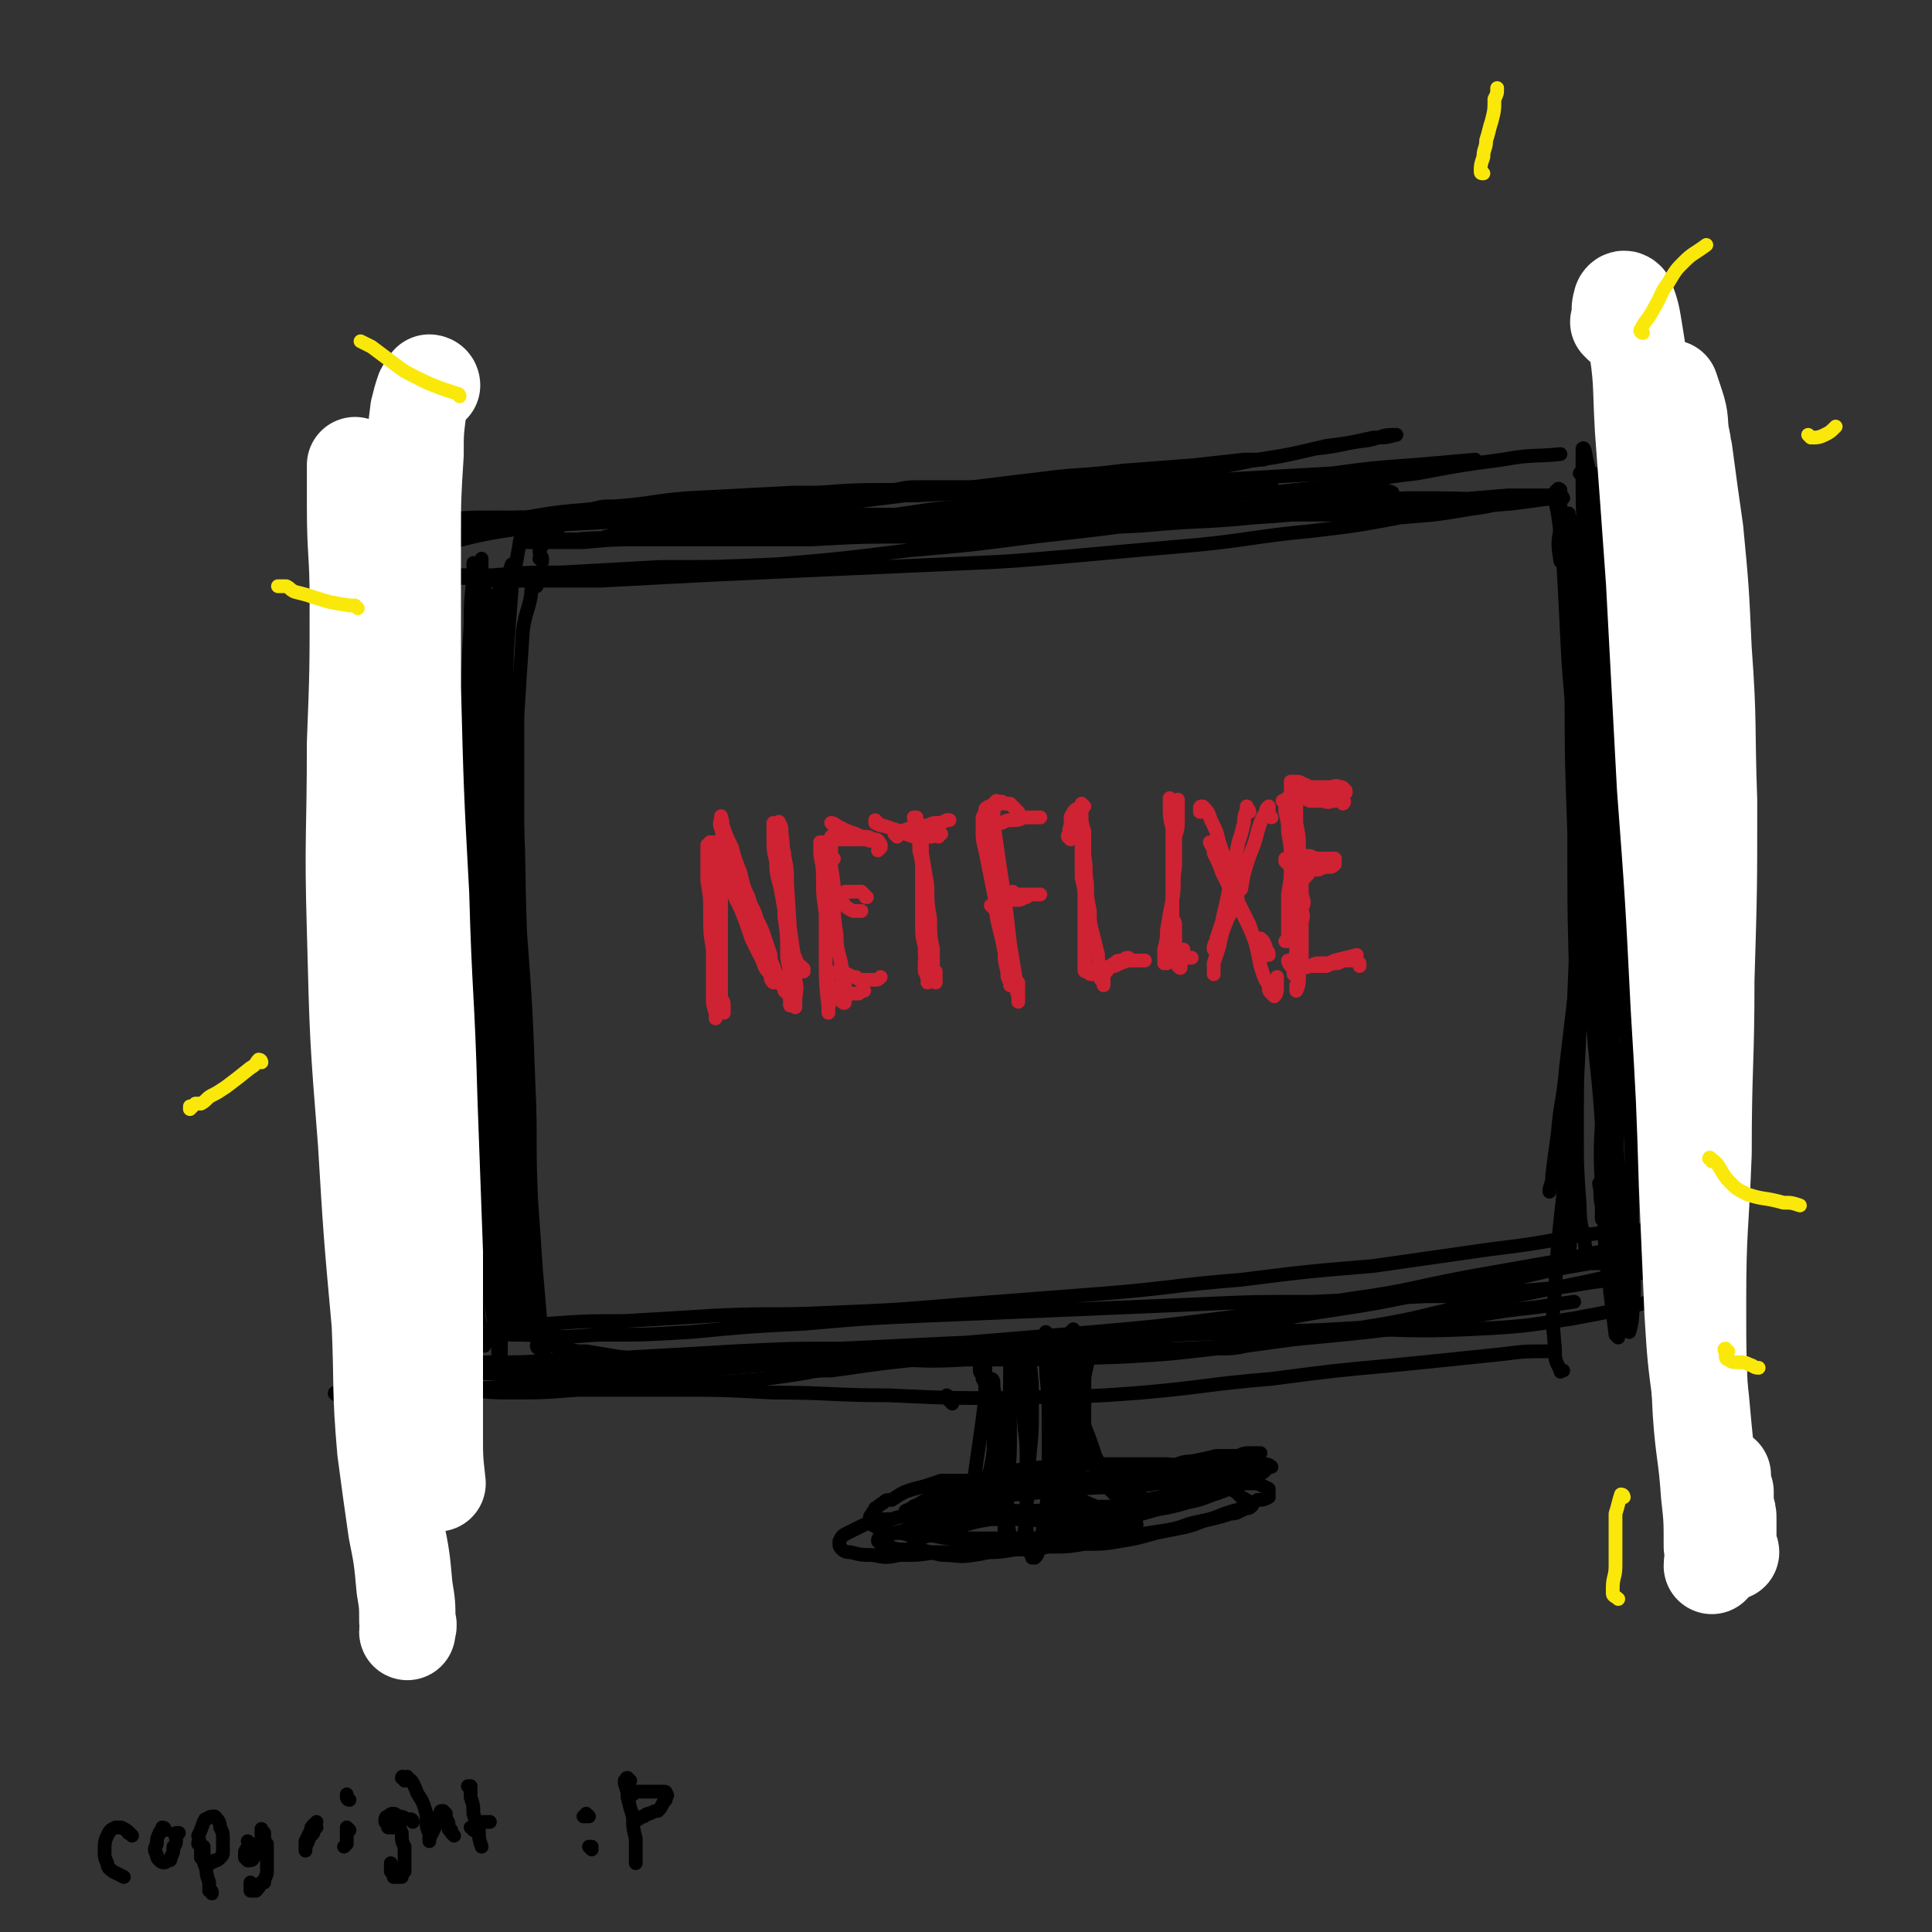 <svg viewBox='0 0 702 702' version='1.1' xmlns='http://www.w3.org/2000/svg' xmlns:xlink='http://www.w3.org/1999/xlink'><rect x="0" y="0" width="702" height="702" fill="#333333" stroke="none"/><g fill='none' stroke='rgb(0,0,0)' stroke-width='5' stroke-linecap='round' stroke-linejoin='round'><path d='M173,219c-1,0 -1,-1 -1,-1 -1,-1 0,-1 0,-2 0,-5 0,-5 0,-11 0,0 0,-1 0,0 0,2 0,3 0,5 -1,9 -1,9 -1,17 -1,17 -1,17 -1,33 0,25 -1,25 0,50 1,27 2,27 3,53 2,22 1,22 3,44 1,18 2,18 4,36 0,12 0,12 1,23 0,4 0,4 0,8 '/><path d='M175,207c0,0 0,0 -1,-1 0,-1 1,-1 1,-2 0,-1 0,-1 0,-1 0,6 0,7 -1,14 -1,17 -1,17 -2,34 -2,28 -2,28 -3,56 0,32 0,32 0,63 0,25 0,25 0,51 1,17 1,17 2,35 1,12 2,12 3,23 1,5 1,5 2,10 '/><path d='M183,191c0,0 0,0 -1,-1 0,0 1,1 1,1 -4,0 -5,0 -9,0 -3,0 -3,0 -6,0 -1,0 -2,0 -2,0 0,0 1,0 2,0 4,0 4,0 8,0 6,0 6,0 13,0 9,-1 9,-1 18,-2 11,0 11,0 22,-1 13,-1 13,-1 25,-1 14,-1 14,-1 29,-2 15,-2 15,-2 30,-3 16,-2 16,-2 32,-4 17,-2 16,-2 33,-4 15,-2 15,-1 30,-3 13,-1 13,-1 26,-2 9,-1 9,-1 18,-2 4,0 4,0 7,0 '/><path d='M142,199c0,0 0,-1 -1,-1 -1,-1 -3,0 -3,-1 1,-1 3,-1 6,-2 8,-1 8,-1 16,-3 12,-2 12,-1 24,-3 3,-1 3,-1 7,-1 12,-2 12,-2 24,-3 4,-1 4,-1 8,-1 14,-1 14,-2 27,-3 19,-1 19,-1 38,-2 4,0 4,0 9,0 14,-1 14,-1 28,-1 5,-1 5,-1 10,-1 15,0 15,0 30,0 23,-1 24,0 47,-1 19,0 19,-1 37,-2 17,-1 17,-1 35,-2 15,-2 15,-2 29,-3 12,-1 12,-1 23,-2 '/><path d='M137,204c0,0 0,-1 -1,-1 0,0 1,1 1,1 5,-1 5,-2 10,-3 9,-2 9,-2 17,-4 12,-3 12,-3 25,-5 15,-2 15,-2 31,-4 18,-3 18,-3 35,-4 20,-2 20,-2 39,-3 20,-1 20,-1 39,-1 19,-1 19,-1 39,-1 18,0 18,1 37,1 18,0 18,0 35,0 18,-1 18,-1 36,-3 18,-2 17,-3 35,-5 16,-3 16,-3 31,-5 11,-2 11,-1 21,-2 '/><path d='M575,173c0,0 -1,-1 -1,-1 0,0 0,0 0,0 1,0 1,0 1,0 0,-1 0,-1 0,-2 0,0 0,0 0,0 1,0 2,-1 2,0 1,2 1,3 1,6 1,2 1,2 1,4 1,11 1,11 1,23 0,5 0,5 0,10 -1,25 -1,25 -2,50 0,20 0,20 -1,39 0,5 0,5 -1,11 -1,21 -1,21 -3,41 -2,17 -2,17 -4,34 -1,12 -2,12 -3,24 -1,7 -1,7 -2,15 0,2 0,2 -1,5 0,1 0,1 0,1 '/><path d='M572,192c0,0 -1,-1 -1,-1 0,0 0,0 1,0 0,0 0,-2 1,-1 0,1 0,2 0,5 0,10 0,10 0,20 0,20 0,20 1,39 0,26 1,26 1,52 0,24 0,24 -1,48 0,18 -2,18 -3,36 -1,13 -1,13 -2,26 0,9 0,9 0,18 0,6 0,6 0,12 1,1 1,1 1,3 '/><path d='M572,198c0,0 -1,0 -1,-1 0,0 0,0 0,-1 0,-5 0,-5 -1,-9 0,0 0,-1 0,0 0,6 0,6 0,13 1,19 1,19 2,38 1,29 1,29 3,59 1,29 1,29 3,59 1,20 1,20 3,39 1,13 1,12 2,25 1,8 1,8 1,16 0,2 0,4 0,5 -1,1 -1,-1 -2,-3 -1,-4 0,-4 -1,-8 '/><path d='M568,187c0,0 -1,0 -1,-1 0,0 0,1 0,1 0,-4 0,-4 0,-9 0,0 0,0 0,0 -1,-1 -1,0 -1,0 1,4 1,4 1,7 1,19 1,19 2,38 1,21 1,21 3,41 0,8 0,8 1,16 2,25 2,25 5,49 0,9 0,9 1,17 3,26 3,26 5,53 1,17 1,17 1,34 0,11 0,11 0,22 0,4 0,6 -1,8 0,0 0,-3 0,-5 -1,-7 -1,-7 -1,-15 0,-3 0,-3 -1,-6 '/><path d='M568,205c-1,-1 -1,-1 -1,-1 -1,-6 -1,-7 0,-12 0,-1 1,-1 2,-1 1,7 1,8 1,16 1,19 0,19 1,38 0,29 0,29 1,58 0,31 0,31 1,63 0,23 0,23 0,45 0,13 0,13 1,27 0,8 1,7 2,15 0,3 0,3 0,5 '/><path d='M175,496c0,-1 0,-1 -1,-1 0,0 1,0 1,0 2,2 2,2 4,3 0,0 0,0 1,1 4,0 4,0 7,0 2,1 2,1 3,1 9,1 9,1 18,2 13,0 13,0 25,0 16,0 16,1 32,0 14,-1 14,-1 27,-3 5,-1 5,-1 10,-1 21,-3 21,-3 42,-5 21,-3 21,-3 42,-4 21,-2 21,-2 42,-4 20,-1 20,0 39,-1 18,-1 18,-1 35,-2 8,0 8,0 15,-1 '/><path d='M157,505c0,0 -1,0 -1,-1 0,0 1,1 2,1 4,0 4,0 8,0 9,0 9,1 18,1 13,0 13,0 26,-1 17,0 17,0 33,0 19,0 19,0 38,1 21,0 21,1 42,1 22,1 22,1 44,1 24,-1 24,0 48,-2 23,-2 23,-3 47,-5 23,-3 23,-3 45,-5 20,-2 20,-2 39,-4 8,-1 8,-1 16,-1 '/><path d='M173,500c0,0 -1,-1 -1,-1 0,0 0,0 1,0 5,0 6,0 12,0 11,0 11,0 22,0 18,-1 18,-2 35,-3 22,-2 22,-1 44,-3 26,-2 26,-3 51,-4 27,-2 27,-2 54,-3 25,-1 25,-1 51,-2 24,-1 24,0 48,-1 22,0 22,1 44,0 19,-1 19,-1 38,-4 16,-3 16,-3 31,-7 3,0 3,0 6,-1 2,-1 2,-1 5,-1 '/><path d='M123,507c-1,0 -2,-1 -1,-1 2,0 3,0 6,0 10,1 10,1 20,1 16,-1 16,-2 33,-3 23,-2 23,-2 45,-4 26,-2 26,-2 52,-4 27,-2 27,-2 53,-3 26,-1 26,-1 52,-2 24,0 24,0 48,-1 23,-1 23,-2 46,-4 21,-2 21,-2 43,-5 19,-3 19,-4 38,-6 7,-1 7,-1 14,-2 '/><path d='M346,510c0,0 -1,-1 -1,-1 0,0 0,0 0,0 -1,-1 -1,-1 -1,-2 '/><path d='M358,492c0,0 -1,-1 -1,-1 0,0 0,0 0,1 1,0 0,-1 0,-1 0,0 0,0 0,0 0,1 0,1 0,1 1,3 1,3 1,6 0,5 0,5 0,10 -1,8 -1,8 -2,15 -1,7 -1,7 -2,14 -1,4 -1,4 -2,9 0,2 0,2 -1,4 0,0 0,0 0,1 '/><path d='M357,496c-1,0 -1,-1 -1,-1 0,0 0,0 0,0 0,1 0,1 0,3 0,1 1,1 1,3 1,1 0,1 1,1 1,3 1,3 2,7 0,1 0,1 0,2 0,6 1,6 1,12 0,5 0,5 -1,10 -1,4 -1,4 -2,8 -1,2 -1,2 -1,3 0,1 0,1 0,1 '/><path d='M398,490c0,0 0,-2 -1,-1 -1,0 -1,1 -1,2 -1,2 -1,3 -1,5 -1,4 -1,4 -1,8 0,5 0,5 0,11 0,5 0,6 2,11 1,5 1,5 3,9 1,3 1,3 4,6 2,2 3,3 5,4 3,0 3,0 6,0 1,0 0,-1 1,-1 '/><path d='M397,493c0,-1 0,-1 -1,-1 -1,0 -1,0 -2,0 -1,1 -2,1 -3,3 -1,1 -1,2 -1,4 0,4 1,4 2,8 1,5 1,5 2,11 2,5 2,5 4,11 2,4 2,4 4,9 2,3 1,3 4,6 2,2 2,1 5,2 1,1 2,1 3,1 '/><path d='M367,539c-1,0 -1,-1 -1,-1 -1,0 -1,0 -1,0 -8,0 -8,0 -15,0 -4,0 -4,0 -8,0 -3,1 -3,1 -6,2 -4,1 -4,1 -7,2 -2,1 -2,1 -5,3 -2,0 -2,0 -3,1 -2,1 -1,1 -3,2 0,1 -1,1 -1,2 -1,1 -1,1 -1,2 0,1 0,2 1,2 3,2 4,2 7,3 4,0 4,0 7,1 4,0 4,0 8,0 5,1 5,1 10,1 6,0 6,0 11,0 6,0 6,0 11,0 6,0 6,0 12,-1 6,-1 6,-1 12,-3 7,-1 7,-2 14,-3 6,-2 6,-2 13,-4 6,-1 6,-1 12,-3 5,-2 5,-2 10,-4 5,-1 5,-1 9,-3 3,-2 3,-2 6,-3 1,-1 1,-1 2,-2 1,0 1,0 1,0 -1,-1 -2,-1 -3,-1 -3,0 -3,1 -6,1 -4,1 -4,1 -7,2 -4,1 -4,1 -9,1 -4,1 -4,1 -8,2 -4,0 -4,0 -8,1 -4,0 -4,0 -7,1 -3,1 -3,1 -6,1 -1,1 -1,1 -3,1 0,0 0,0 0,0 1,0 1,0 3,-1 2,0 2,0 5,-1 3,-1 3,0 7,-1 3,-1 3,-1 7,-1 4,-1 4,-1 8,-2 4,-2 4,-2 7,-3 4,-1 4,-1 8,-2 2,-1 2,-1 5,-2 1,0 1,0 2,-1 1,0 1,0 1,0 -1,0 -2,0 -3,0 -3,0 -3,0 -5,1 -4,0 -4,0 -8,0 -4,1 -4,1 -9,2 -4,0 -4,1 -9,2 -5,1 -5,1 -9,3 -4,1 -4,1 -8,2 -2,1 -2,1 -4,1 -1,0 -1,1 -1,1 0,0 1,0 1,0 2,0 2,0 4,-1 3,0 3,0 6,0 3,0 3,0 7,0 3,0 3,0 6,-1 4,0 4,0 8,0 4,0 4,0 7,0 4,0 4,0 7,0 2,1 2,1 5,1 2,0 2,0 4,0 2,1 2,1 4,2 0,0 0,0 0,1 0,1 0,1 0,2 -2,1 -2,1 -4,1 -2,1 -2,2 -5,3 -4,1 -4,1 -7,2 -5,2 -5,2 -10,3 -5,1 -5,2 -11,3 -13,2 -13,2 -26,3 -7,1 -7,0 -14,1 -7,1 -7,1 -14,2 -7,0 -7,1 -14,1 -8,1 -8,1 -16,1 -6,1 -6,1 -13,1 -5,1 -5,1 -10,0 -4,0 -4,0 -8,-1 -1,0 -2,0 -3,-1 -1,-1 -1,-1 -1,-2 0,-1 0,-1 0,-1 1,-2 1,-2 3,-3 2,-1 2,-1 4,-2 2,-1 2,-1 5,-2 3,-1 3,-1 7,-1 3,-1 3,-1 7,-1 4,-1 4,-1 8,-1 4,0 4,0 8,-1 4,0 4,0 8,0 2,-1 2,-1 5,-1 2,0 2,0 4,-1 0,0 0,0 0,0 0,0 0,0 0,0 -2,0 -2,0 -3,1 -3,0 -3,0 -5,1 -3,1 -3,1 -7,1 -4,2 -4,2 -8,3 -5,1 -5,1 -9,2 -3,1 -3,1 -7,2 -2,1 -3,1 -5,2 -1,0 -1,0 -1,1 0,0 0,0 1,1 1,0 1,0 3,1 3,1 3,1 5,1 4,0 4,0 8,1 5,0 5,0 10,0 5,0 5,0 11,0 6,0 6,0 12,-1 6,0 6,0 12,-1 7,0 7,0 13,-1 7,0 7,0 13,-1 6,-1 6,-1 13,-3 5,-1 5,-1 10,-2 5,-1 5,-2 10,-3 4,-1 4,-1 7,-2 3,0 3,-1 6,-2 1,0 1,0 2,-1 0,0 0,0 -1,-1 -1,-1 -1,-1 -3,-2 -2,-2 -2,-2 -4,-3 -3,-2 -2,-4 -5,-4 -8,-1 -8,0 -16,0 '/><path d='M195,213c0,-1 0,-1 -1,-1 0,0 0,0 0,1 -1,1 -1,1 -1,3 -1,6 -2,6 -3,13 -1,15 -1,15 -2,31 0,23 0,23 0,46 0,7 0,7 0,13 '/><path d='M190,197c0,0 -1,0 -1,-1 0,0 0,0 0,0 -2,13 -3,13 -4,26 -1,18 -1,18 -1,37 -1,28 -1,28 0,57 1,32 2,31 4,63 2,26 2,26 3,51 0,15 0,15 0,30 0,9 1,9 0,17 0,2 0,5 0,4 0,0 -1,-3 -1,-6 -1,-9 -1,-9 -2,-18 -1,-16 -1,-16 -1,-32 -1,-23 -1,-23 -2,-47 0,-26 0,-26 -1,-53 0,-25 0,-25 0,-51 0,-19 0,-19 0,-38 0,-10 0,-10 0,-21 1,-3 1,-6 2,-7 0,0 0,2 0,5 -1,8 -2,8 -3,17 -3,17 -3,17 -4,34 -2,26 -2,26 -2,52 1,33 1,33 3,66 2,27 3,27 6,54 3,18 3,18 6,36 1,5 1,6 2,10 1,1 1,0 1,-1 0,-8 0,-8 0,-16 -1,-15 -1,-15 -2,-29 -1,-22 0,-22 -1,-43 -1,-27 -1,-27 -3,-54 -1,-26 0,-26 -2,-51 -1,-21 -1,-21 -3,-41 0,-13 -1,-13 -1,-26 -1,-6 -1,-7 -1,-11 0,-1 0,0 0,1 0,7 0,7 0,14 0,16 0,16 0,33 0,27 -1,27 -1,55 1,33 2,33 4,66 2,27 2,27 5,53 2,17 2,17 5,35 1,10 1,10 2,20 0,3 0,6 1,6 0,0 -1,-3 -1,-6 -1,-11 -1,-11 -2,-23 -2,-21 -2,-21 -3,-41 -1,-29 -1,-29 -2,-57 -2,-30 -2,-30 -3,-60 -2,-24 -2,-24 -3,-48 0,-16 -1,-16 -1,-32 0,-8 1,-8 2,-16 0,-3 1,-5 1,-5 0,1 0,4 0,8 -1,13 -1,13 -2,27 -3,25 -3,25 -5,50 -1,25 -1,25 -1,50 0,38 0,38 1,76 1,19 1,19 3,37 1,10 2,10 3,19 0,3 0,6 1,6 0,-1 0,-4 0,-7 -1,-13 -1,-13 -2,-25 -2,-21 -2,-21 -3,-42 -2,-58 -2,-58 -3,-115 -1,-34 0,-34 -1,-68 0,-4 0,-5 -1,-7 0,-1 0,1 -1,2 0,9 0,9 -1,18 -1,23 -2,23 -3,46 -1,34 -1,35 0,69 1,35 1,35 3,70 1,23 1,23 3,46 2,12 2,12 4,25 0,5 0,7 1,10 0,1 0,-1 0,-3 0,-9 0,-9 0,-19 0,-17 0,-17 0,-35 0,-25 0,-25 -1,-50 0,-28 0,-28 0,-56 -1,-26 -1,-26 -1,-51 0,-21 0,-21 0,-41 0,-13 0,-13 1,-25 1,-5 1,-7 1,-11 0,0 0,1 0,2 -2,11 -3,11 -4,23 -2,27 -2,27 -3,55 0,37 0,37 1,75 1,31 1,31 3,62 0,17 1,17 2,33 1,9 0,9 1,18 0,2 0,3 -1,4 0,0 0,-1 0,-2 '/><path d='M197,204c0,0 0,-1 -1,-1 0,0 1,0 1,0 0,-1 -1,-1 -1,-3 0,-1 1,-1 1,-2 2,-2 1,-2 3,-4 1,-2 2,-2 4,-3 1,-1 1,-1 3,-1 4,-1 4,-1 8,-1 6,0 6,0 12,0 8,1 8,1 17,2 11,0 11,0 22,0 14,0 14,1 27,0 15,0 15,-1 30,-2 17,-2 17,-2 34,-5 18,-2 18,-2 35,-5 18,-3 18,-3 35,-6 15,-3 15,-3 30,-6 13,-2 12,-2 25,-5 8,-1 8,-1 17,-3 4,0 5,0 8,-1 1,0 0,0 -1,0 -4,0 -4,1 -9,2 -9,1 -9,2 -19,3 -13,3 -13,3 -27,5 -16,3 -16,4 -33,6 -19,3 -19,3 -39,6 -20,3 -20,3 -40,5 -20,3 -20,3 -41,5 -18,2 -18,2 -36,3 -14,1 -14,2 -29,3 -10,0 -10,0 -21,1 -7,0 -7,0 -14,0 -4,0 -4,0 -7,0 -1,-1 -1,-1 -1,-1 2,0 3,0 6,0 7,0 7,0 13,0 11,-1 11,0 21,-1 14,-1 14,-1 28,-2 18,-1 17,-1 35,-2 19,-2 19,-2 38,-3 20,-1 20,-1 39,-2 19,-1 19,-1 37,-1 16,0 16,0 32,0 14,-1 14,0 27,-1 10,0 11,0 21,-1 7,0 7,0 14,-2 3,0 5,-1 5,-2 0,0 -2,-1 -4,-1 -9,0 -9,0 -19,1 -14,2 -14,3 -27,5 -13,2 -13,2 -26,4 -27,4 -27,4 -54,7 -23,3 -23,3 -46,5 -24,3 -24,3 -47,5 -22,1 -22,1 -43,1 -18,1 -18,1 -36,2 -12,0 -12,0 -25,1 -7,0 -7,0 -14,0 -2,0 -3,0 -4,0 -1,0 0,0 1,0 4,1 4,1 8,1 9,1 9,1 19,1 14,0 14,0 29,0 19,-1 19,-1 38,-2 21,-1 21,-1 43,-2 22,-1 22,-1 45,-2 23,-1 23,-1 46,-3 22,-2 22,-2 45,-4 20,-2 20,-3 41,-5 17,-2 17,-2 33,-5 13,-1 13,-1 25,-3 7,-1 7,-1 14,-3 0,0 0,0 0,0 -18,-1 -19,-1 -37,-1 -17,1 -17,1 -33,2 -21,2 -21,2 -42,4 -24,1 -24,2 -48,3 -25,2 -25,2 -49,3 -24,1 -24,1 -48,0 -21,0 -21,0 -43,-2 -19,-1 -19,-1 -37,-2 -16,-1 -16,-1 -31,-1 -10,0 -10,0 -20,1 -5,1 -8,1 -10,1 -1,1 2,1 4,1 7,1 7,1 15,1 14,-1 14,0 27,-1 19,-1 19,-1 38,-2 21,-1 21,-1 42,-1 23,-1 23,-1 46,-1 23,0 23,0 47,0 22,0 22,0 45,0 21,0 21,0 42,0 19,0 19,0 38,0 16,-1 16,-1 31,-2 12,-1 12,-1 24,-2 8,-1 8,-1 15,-2 2,0 4,0 4,0 0,-1 -3,-1 -5,-1 -7,0 -7,0 -15,0 -12,1 -12,1 -24,2 -15,1 -15,1 -31,3 -19,1 -19,2 -37,3 -20,2 -20,1 -41,3 -21,1 -21,1 -42,2 -21,1 -21,1 -41,2 -19,0 -19,0 -37,1 -17,0 -17,0 -33,0 -12,0 -12,0 -24,0 -7,0 -7,0 -14,0 -2,0 -5,0 -4,-1 1,0 3,-1 6,-1 9,0 9,0 18,0 13,-1 13,0 27,-1 17,0 17,1 35,0 20,-2 20,-2 40,-4 22,-3 22,-3 44,-6 21,-2 21,-2 43,-5 15,-1 15,-1 29,-2 '/><path d='M569,199c-1,-1 -1,-1 -1,-1 -2,-8 -1,-8 -3,-16 0,-1 0,-3 0,-3 0,-1 0,0 1,2 1,6 1,6 2,12 2,13 2,13 3,27 1,20 1,20 2,41 1,24 1,24 1,48 1,23 1,23 1,45 -1,20 -1,20 -2,40 0,16 -1,16 -2,32 -1,11 -1,11 -2,21 0,5 0,6 0,11 0,1 0,2 0,2 1,-1 1,-2 1,-4 1,-6 0,-6 1,-12 0,-11 0,-11 0,-21 1,-17 1,-17 2,-33 1,-19 1,-19 2,-38 1,-18 0,-18 0,-37 0,-13 0,-13 0,-27 -1,-8 -1,-8 -1,-16 0,-2 0,-5 0,-5 1,0 1,2 1,4 0,12 0,12 -1,23 0,21 0,21 -1,42 -1,26 -1,26 -2,51 -2,24 -2,24 -3,47 -2,18 -2,18 -3,35 -1,10 -1,10 0,21 0,4 0,4 2,8 0,1 0,0 1,0 '/><path d='M196,490c-1,0 -1,-1 -1,-1 0,0 0,0 0,0 0,0 0,0 0,0 3,0 3,0 6,0 4,1 4,1 9,2 1,0 1,0 3,0 6,1 6,1 12,2 10,1 10,1 20,1 19,0 19,0 37,0 14,0 14,0 28,0 5,0 5,0 10,0 15,0 15,1 31,0 29,0 29,0 57,-1 17,-1 17,-1 34,-3 6,0 6,0 11,-1 22,-3 22,-3 44,-7 19,-3 19,-4 38,-8 15,-3 15,-3 30,-6 10,-2 10,-2 19,-4 5,-2 7,-2 10,-3 0,-1 -1,-1 -2,-2 -7,0 -7,0 -14,0 -12,2 -12,2 -25,5 -17,3 -17,3 -35,6 -20,4 -20,4 -40,7 -22,4 -22,4 -43,6 -22,2 -23,2 -45,3 -21,2 -21,1 -43,2 -20,1 -20,1 -41,2 -19,0 -19,0 -39,1 -17,1 -17,1 -35,2 -15,1 -15,1 -30,1 -11,1 -11,1 -23,1 -6,0 -6,0 -12,0 0,0 0,0 0,0 5,0 5,0 11,0 10,0 10,0 20,0 15,0 15,0 29,0 18,0 18,0 36,-1 20,-1 20,-1 40,-2 23,-2 23,-2 46,-4 24,-2 24,-2 48,-4 23,-2 23,-2 47,-5 23,-3 23,-3 46,-7 22,-3 22,-4 43,-8 17,-3 17,-3 34,-6 13,-3 13,-3 25,-5 6,-2 6,-1 13,-3 1,-1 2,-2 1,-2 -4,-1 -5,-1 -10,-1 -12,0 -12,1 -23,2 -16,3 -16,3 -32,5 -21,3 -21,3 -42,6 -24,2 -24,2 -48,5 -25,2 -25,3 -50,5 -26,2 -26,2 -52,4 -24,2 -24,2 -48,3 -20,1 -20,0 -41,1 -16,1 -16,1 -33,2 -14,0 -14,0 -28,1 -9,1 -9,1 -18,1 -4,1 -6,1 -7,1 -1,1 1,1 3,1 7,1 7,1 14,1 13,1 13,1 26,0 17,0 17,0 34,-1 21,-2 21,-2 41,-3 23,-2 23,-2 46,-3 24,-1 24,-1 48,-2 23,-1 23,-1 47,-2 22,-1 22,-1 44,-1 21,-1 21,-1 41,-2 18,0 18,0 35,-2 13,-1 13,-1 25,-3 8,-1 8,-1 15,-3 3,0 5,-1 6,-2 0,-2 -1,-3 -3,-4 -5,-1 -6,0 -11,-1 '/><path d='M598,214c0,0 -1,0 -1,-1 -2,-8 -2,-8 -3,-16 -1,-8 -1,-8 -2,-15 -1,-2 -1,-5 -2,-5 -1,0 -1,2 -1,4 -1,10 -1,10 -1,20 -1,18 -1,18 -1,35 0,25 0,25 0,51 -1,28 -1,28 -2,57 -1,25 -2,25 -2,50 -1,19 -2,19 -1,37 1,13 1,13 3,25 1,6 1,6 3,12 0,0 2,1 2,0 1,-4 0,-5 0,-10 0,-9 -1,-9 -1,-19 -1,-15 -1,-15 -2,-30 -1,-20 -1,-20 -1,-41 -1,-24 0,-24 -1,-49 0,-25 0,-25 -2,-49 -1,-22 -1,-22 -3,-44 -1,-17 -1,-17 -2,-35 -1,-11 -1,-11 -1,-22 -1,-3 -1,-7 -2,-6 0,0 0,3 0,7 0,15 0,15 1,30 1,26 1,26 3,52 1,36 1,36 3,72 1,33 1,33 2,67 1,23 0,23 1,46 0,16 0,16 0,32 1,8 1,8 2,16 0,0 1,1 1,1 0,-5 0,-6 0,-12 0,-11 0,-11 -1,-23 0,-18 -1,-18 -1,-37 -1,-24 -1,-24 -1,-48 0,-27 0,-27 0,-54 0,-25 0,-25 0,-51 0,-22 -1,-22 -2,-43 -1,-16 -1,-16 -2,-31 -1,-8 -1,-10 -2,-15 0,0 0,2 0,3 0,11 0,11 0,21 0,22 0,22 1,44 1,41 1,41 3,83 1,35 2,35 4,71 1,25 0,25 1,50 1,14 1,14 2,29 1,5 1,9 2,11 0,0 1,-3 1,-5 1,-11 1,-11 0,-21 0,-17 0,-17 0,-34 -1,-24 -1,-24 -2,-48 -1,-27 0,-27 -1,-54 -1,-26 -1,-26 -2,-52 -1,-21 -1,-21 -2,-42 -1,-15 -2,-15 -4,-29 -1,-6 -1,-7 -3,-12 0,-1 -1,-2 -2,-1 -1,5 -1,6 -1,13 0,17 0,17 1,34 1,26 1,26 2,51 1,32 1,32 2,63 0,26 0,26 1,51 0,16 0,16 0,32 0,7 0,7 0,13 '/><path d='M361,506c0,0 -1,0 -1,-1 0,-1 0,-1 0,-3 0,0 0,-1 0,-1 1,0 1,1 1,3 1,7 2,7 2,14 2,9 2,9 2,18 1,8 0,8 0,15 0,5 0,5 0,9 0,1 0,3 0,3 0,-1 0,-3 0,-5 1,-7 1,-7 1,-14 0,-10 1,-10 1,-20 0,-9 0,-9 0,-19 0,-7 0,-7 0,-13 0,-3 0,-4 0,-5 0,0 0,1 0,2 0,5 0,5 0,9 0,8 0,8 -1,16 0,9 0,9 0,18 -1,8 -1,8 0,16 0,5 0,5 1,10 1,2 1,3 2,3 2,0 2,-2 3,-3 1,-6 1,-6 1,-11 1,-9 1,-9 1,-17 1,-10 1,-10 1,-20 0,-8 0,-8 -1,-16 0,-4 0,-4 -1,-7 0,0 -1,0 -1,0 0,1 0,1 0,1 0,3 -1,3 -1,5 1,10 1,10 1,20 0,8 1,8 1,15 0,3 0,3 0,6 0,7 0,7 0,15 0,2 0,2 0,4 0,4 0,4 1,9 0,1 0,1 0,2 1,1 1,1 1,2 1,0 1,0 1,0 1,-1 1,-1 1,-2 1,-1 1,-1 1,-2 1,-7 1,-7 2,-13 1,-8 1,-8 1,-17 0,-9 1,-9 1,-19 0,-8 0,-8 -1,-17 0,-5 0,-5 -1,-11 0,0 0,-1 0,-1 0,4 0,5 0,9 0,10 1,10 1,20 0,11 0,11 0,21 0,9 0,9 0,17 0,4 -1,7 0,8 0,0 1,-3 2,-6 2,-7 1,-7 2,-14 1,-9 1,-9 1,-17 0,-10 0,-10 0,-19 0,-6 0,-6 0,-12 0,-2 0,-4 0,-4 0,1 0,3 0,6 0,7 0,7 1,14 0,9 0,9 1,18 0,7 0,7 1,15 0,6 0,6 0,11 0,2 0,3 0,4 1,1 1,0 1,-1 1,-4 1,-4 1,-9 1,-7 1,-7 1,-15 0,-10 0,-10 0,-19 0,-10 0,-10 -1,-19 0,-5 0,-6 -1,-9 0,0 -1,1 -2,2 0,4 0,4 0,9 0,7 0,7 0,14 1,8 1,8 1,16 1,7 1,7 1,15 1,5 1,5 1,10 0,2 1,2 1,4 0,0 0,1 0,1 -1,1 -2,0 -3,0 -4,0 -4,0 -7,-1 -5,0 -5,-1 -10,-1 -6,0 -6,-1 -12,0 -6,1 -6,1 -12,3 -6,1 -6,1 -11,3 -2,1 -4,1 -5,3 0,1 1,1 2,2 4,1 4,1 8,2 6,0 6,1 12,0 7,-1 7,-2 14,-3 7,-2 7,-3 14,-4 7,-2 7,-2 14,-3 6,0 6,0 11,-1 3,0 3,0 6,0 0,0 0,0 0,0 -2,-2 -2,-1 -5,-2 -4,-2 -4,-3 -8,-4 -6,-2 -6,-3 -12,-4 -7,-2 -7,-2 -14,-3 -6,0 -7,-1 -13,1 -5,1 -5,2 -10,4 -3,1 -4,1 -6,3 -2,0 -4,2 -3,2 8,1 11,1 21,1 8,0 8,0 16,-1 9,0 9,0 18,-1 10,0 10,0 19,-1 8,-1 8,-1 15,-3 5,-1 5,-1 10,-3 4,-1 4,-2 9,-4 0,0 1,-1 0,-1 -2,-1 -3,-1 -6,-1 -6,0 -6,0 -13,0 -8,1 -8,2 -17,2 -11,2 -11,1 -22,2 -11,1 -11,1 -22,2 -10,0 -10,0 -19,1 -7,1 -7,2 -14,3 -4,1 -4,1 -7,2 0,0 1,0 1,0 4,1 4,1 7,1 7,1 7,1 13,0 8,0 8,0 17,-1 10,0 10,0 20,-1 11,-1 11,0 22,-1 10,-1 10,0 19,-2 8,-1 8,-1 15,-3 5,-2 5,-2 10,-4 1,-1 2,-2 2,-3 0,-1 -2,-1 -4,-1 -6,-1 -6,-1 -11,-1 -8,0 -8,0 -17,-1 -10,0 -10,0 -21,0 -11,0 -12,0 -23,1 -10,1 -10,1 -20,3 -8,3 -8,3 -16,6 -6,2 -6,2 -11,5 -1,0 -2,1 -2,2 2,1 4,1 7,1 7,1 7,1 14,1 9,1 9,1 18,1 10,-1 10,-1 20,-2 11,-1 11,-2 22,-4 9,-2 10,-2 19,-4 7,-2 7,-2 15,-4 4,-1 4,-1 8,-3 0,0 0,0 0,0 -4,-1 -4,0 -8,0 -8,0 -8,0 -15,0 -11,1 -11,1 -21,1 -13,1 -13,1 -26,2 -11,0 -11,1 -23,2 -10,2 -10,2 -19,4 -7,2 -6,2 -13,5 '/></g>
<g fill='none' stroke='rgb(255,255,255)' stroke-width='35' stroke-linecap='round' stroke-linejoin='round'><path d='M157,140c0,0 -1,-1 -1,-1 0,0 1,0 1,1 -1,1 -2,0 -3,2 -1,3 -1,3 -2,7 -1,8 -1,8 -1,16 -1,16 -1,16 -1,31 0,27 0,27 0,54 1,38 1,38 3,75 1,37 2,37 3,75 1,28 1,28 2,55 0,19 0,19 0,39 0,13 0,13 0,27 0,9 0,9 1,18 '/><path d='M133,183c-1,0 -1,0 -1,-1 -1,-3 0,-3 0,-6 -1,-2 -1,-2 -2,-5 0,-1 0,0 -1,-1 0,0 0,-1 0,-1 0,1 0,1 0,2 0,4 0,4 0,8 0,3 0,3 0,5 0,17 1,17 1,34 0,26 0,26 -1,52 0,34 -1,34 0,68 1,39 1,39 4,77 2,33 2,33 5,66 1,23 0,23 2,46 2,15 2,15 4,29 2,10 2,10 3,21 1,6 1,6 1,12 1,2 0,2 0,4 '/><path d='M608,166c-1,0 -1,0 -1,-1 -2,-3 -1,-3 -2,-7 0,-1 0,-1 0,-2 -1,-5 0,-5 -1,-9 0,-1 0,-1 0,-2 1,-2 1,-3 2,-4 0,0 0,0 1,0 1,3 1,3 2,6 2,6 1,6 2,12 1,3 0,3 1,5 2,15 2,15 4,29 2,21 2,21 3,43 2,27 1,27 2,55 0,32 0,32 -1,65 0,31 -1,31 -1,63 -1,27 -2,27 -2,54 0,20 0,20 1,40 1,15 2,15 3,30 1,9 1,9 1,19 1,4 0,4 0,7 0,0 0,0 0,0 '/><path d='M589,118c0,0 0,0 -1,-1 0,0 1,0 1,-1 0,-3 -1,-3 0,-6 0,-1 1,-2 2,-1 2,5 2,6 3,12 3,18 2,18 3,35 2,27 2,27 4,55 2,37 2,37 4,75 3,40 3,40 5,80 2,33 2,33 3,65 1,23 1,23 2,46 1,16 1,16 3,31 1,11 1,11 2,21 1,7 2,7 3,13 1,3 1,3 2,7 0,2 0,2 1,4 0,1 0,1 0,2 '/><path d='M629,564c0,0 0,-1 -1,-1 0,0 0,0 0,0 0,0 0,0 0,-1 0,0 0,0 0,0 0,-1 0,-1 0,-1 0,0 0,0 0,-1 0,-1 0,-1 0,-1 0,-2 0,-2 0,-4 0,-1 0,-1 0,-3 0,-2 0,-2 -1,-5 0,-3 0,-3 0,-5 -1,-3 -1,-3 -1,-5 0,-1 0,-1 0,-1 '/></g>
<g fill='none' stroke='rgb(207,34,51)' stroke-width='5' stroke-linecap='round' stroke-linejoin='round'><path d='M262,364c0,0 0,-1 -1,-1 0,0 1,0 1,1 0,0 0,0 0,1 0,1 0,1 0,1 0,1 0,1 0,1 0,0 0,0 1,1 0,0 0,0 0,0 0,0 -1,0 -1,-1 0,0 0,0 1,0 0,0 0,0 0,0 0,-1 0,-1 0,-1 0,-2 0,-2 -1,-3 0,-2 0,-2 0,-4 0,-3 0,-3 0,-6 0,-5 0,-5 0,-9 0,-4 0,-4 0,-8 0,-4 0,-4 0,-8 0,-3 0,-3 0,-6 0,-2 0,-2 0,-5 0,-1 0,-1 0,-3 0,0 0,0 -1,-1 0,-1 0,0 0,-1 0,0 0,-1 0,-1 0,0 -1,0 -1,1 0,2 0,2 0,4 0,3 0,3 -1,7 0,5 0,5 0,9 0,6 0,6 0,11 0,5 0,5 0,10 0,5 0,5 0,9 0,3 0,3 1,6 0,1 0,1 0,2 0,0 0,-1 0,-1 0,-3 0,-3 0,-5 0,-4 0,-4 -1,-8 0,-5 0,-5 0,-11 -1,-6 -1,-6 -1,-13 0,-6 0,-6 -1,-12 0,-4 0,-4 0,-7 0,-2 0,-2 0,-4 0,-1 0,-1 0,-2 0,0 0,0 0,0 0,1 0,1 0,3 0,2 0,2 1,4 0,0 0,0 0,0 0,1 0,1 0,3 0,0 0,0 0,0 0,0 0,0 0,0 0,0 0,0 0,0 0,-1 0,-1 0,-2 0,0 0,0 0,-1 0,-1 0,-1 0,-3 0,-1 0,-1 0,-3 0,-1 0,-1 0,-2 1,0 1,0 1,0 0,0 1,0 1,0 1,2 1,2 1,5 2,4 1,4 3,8 2,5 2,5 5,11 2,5 2,5 4,11 2,4 2,4 4,8 1,3 1,3 3,5 0,2 0,2 1,3 0,0 0,0 0,0 0,0 0,0 0,0 0,-1 0,-1 0,-1 0,-2 0,-2 0,-4 -1,-3 -1,-3 -1,-5 -1,-3 -1,-3 -2,-6 -1,-3 -1,-3 -3,-7 -1,-4 -2,-4 -3,-8 -2,-4 -2,-5 -3,-9 -2,-5 -2,-5 -3,-9 -2,-4 -2,-4 -3,-7 -1,-2 0,-2 -1,-4 0,0 0,-1 0,0 0,1 -1,2 0,4 1,4 1,4 2,9 2,5 2,5 4,11 3,6 3,6 5,12 2,5 2,5 5,10 1,4 1,4 3,8 1,3 1,3 2,5 1,2 1,2 2,3 0,0 0,0 0,1 0,0 0,0 1,0 0,0 0,0 0,0 0,0 0,0 0,1 1,0 1,0 1,0 0,0 0,0 0,0 0,0 0,0 0,-1 1,0 1,0 1,-1 0,-1 0,-1 0,-1 0,-1 0,-1 0,-2 0,-2 0,-2 0,-4 0,-3 0,-3 -1,-7 0,-4 0,-4 -1,-9 -1,-6 -1,-5 -2,-11 -1,-6 -2,-6 -2,-12 -1,-4 -1,-4 -1,-9 0,-2 0,-2 0,-4 0,0 0,-1 0,-1 0,1 0,1 0,2 1,4 1,4 1,7 1,6 2,6 2,12 1,7 1,7 2,14 0,7 1,7 1,14 1,5 1,5 1,10 0,3 1,3 1,6 0,1 0,2 0,2 0,0 0,-1 0,-2 0,-4 1,-4 0,-8 0,-6 0,-6 -1,-12 -1,-7 -1,-7 -2,-15 0,-7 0,-7 -1,-14 -1,-6 0,-6 -1,-12 0,-2 0,-3 -1,-4 0,-1 0,0 0,1 0,3 0,3 0,6 0,6 0,6 1,12 1,8 1,8 1,15 1,7 1,7 1,15 1,5 1,5 1,11 0,3 0,3 0,5 1,1 0,2 0,1 1,-1 1,-2 1,-4 0,-4 0,-4 0,-9 -1,-15 -1,-15 -2,-31 0,-5 0,-5 -1,-10 0,-1 0,-2 -1,-3 0,0 0,0 0,1 0,4 0,4 0,7 0,6 0,6 1,12 0,6 0,6 1,11 1,5 1,5 3,9 1,3 1,2 3,4 0,1 0,1 0,1 '/><path d='M303,312c0,0 -1,0 -1,-1 0,0 1,1 0,0 0,-1 0,-1 0,-2 0,-2 0,-2 0,-3 0,0 0,0 0,-1 0,0 0,-1 0,-1 1,1 0,2 0,3 0,4 0,4 0,8 1,6 1,6 1,12 0,6 0,6 1,13 0,6 1,6 2,12 0,4 0,4 0,8 0,2 0,2 0,4 0,0 1,1 1,0 0,-2 0,-2 0,-5 0,-1 0,-1 0,-3 '/><path d='M303,305c0,0 -1,-1 -1,-1 0,0 0,1 0,1 0,0 0,0 0,0 0,0 0,0 1,0 0,0 0,0 1,0 0,0 0,0 1,0 0,0 0,0 1,0 2,0 2,0 4,0 3,0 3,0 5,0 1,1 2,0 3,1 1,0 1,0 2,1 0,0 0,1 0,1 '/><path d='M305,325c-1,0 -1,-1 -1,-1 -1,0 0,0 0,1 -1,0 -1,0 -1,0 0,0 1,0 1,0 2,0 2,0 3,-1 2,0 2,0 3,0 2,0 2,0 3,0 1,1 1,1 1,1 1,1 0,1 1,1 '/><path d='M306,353c0,0 -1,0 -1,-1 0,0 0,1 0,1 1,0 1,0 1,0 1,1 1,1 2,1 2,1 2,1 3,1 1,1 1,1 3,1 1,0 1,0 2,0 1,0 1,0 2,0 1,0 1,0 2,-1 0,0 0,0 0,0 '/><path d='M336,301c0,0 -1,-1 -1,-1 0,0 0,0 0,0 0,2 0,2 0,3 0,4 0,4 0,7 1,6 1,6 2,12 0,6 0,6 1,12 0,6 0,6 1,11 0,4 0,4 0,8 0,1 0,1 0,1 0,1 1,1 1,3 0,0 0,0 0,0 0,0 0,0 0,0 0,0 0,-1 0,-1 0,-1 0,-1 0,-3 '/><path d='M326,304c0,0 -1,-1 -1,-1 0,0 1,0 1,0 1,-1 1,-1 2,-1 2,-1 2,-1 4,-1 2,-1 2,-1 5,-1 2,-1 2,-1 4,-1 1,0 1,0 3,-1 0,0 0,0 1,0 '/><path d='M370,295c-1,0 -1,-1 -1,-1 0,0 0,0 0,0 0,0 0,0 -1,-1 0,0 0,0 -1,-1 -1,0 -1,0 -2,0 -1,-1 -1,-1 -2,0 -1,0 -1,0 -2,0 0,0 0,1 -1,1 -1,0 -1,0 -2,1 0,1 0,1 -1,3 0,2 0,2 0,5 0,3 0,3 1,7 1,5 1,5 2,10 1,5 1,5 2,10 0,4 0,4 1,8 1,4 1,4 2,9 0,3 0,3 1,7 0,2 1,2 1,4 0,0 0,1 0,1 0,0 0,0 0,-1 -1,-2 -1,-2 -1,-4 '/><path d='M361,330c0,0 0,-1 -1,-1 0,0 1,1 1,0 0,0 0,0 0,0 0,-1 0,-1 1,-1 1,-1 1,-1 2,-1 2,0 2,0 3,0 1,0 1,0 2,0 2,0 2,0 3,-1 0,0 0,0 1,0 '/><path d='M394,293c0,0 -1,-1 -1,-1 0,1 0,2 0,4 0,3 0,3 1,6 0,4 0,4 0,9 1,5 0,5 1,10 0,5 0,5 1,10 0,4 0,4 1,8 1,4 1,4 2,8 0,3 0,3 1,5 0,2 0,2 0,4 1,1 1,1 1,2 0,0 0,0 0,0 0,-1 0,-1 0,-3 0,-1 0,-1 0,-2 '/><path d='M402,353c0,-1 0,-1 -1,-1 0,0 0,0 0,0 0,0 -1,0 -1,0 0,-1 0,-1 -1,-1 0,0 0,0 0,0 0,0 0,1 0,1 1,0 1,0 2,0 2,-1 2,-1 4,-1 2,-1 2,-1 5,-2 2,0 2,0 4,0 1,0 1,0 2,0 0,0 0,0 0,0 '/><path d='M426,296c0,-1 -1,-1 -1,-1 0,-1 0,0 0,0 0,-1 0,-1 0,-2 0,-1 0,-1 0,-2 0,-1 0,-1 0,-1 0,0 0,0 0,0 0,1 0,1 0,2 0,5 0,5 1,9 0,4 0,4 0,8 0,9 0,9 0,17 0,4 0,4 0,8 1,1 1,1 1,3 0,3 0,3 0,7 1,3 0,3 1,6 0,1 0,1 0,1 1,1 1,1 1,0 0,-1 0,-1 1,-3 0,-1 0,-1 0,-3 '/><path d='M437,295c0,0 -1,-1 -1,-1 0,0 0,1 0,1 0,0 0,-1 0,-1 0,-1 0,-1 1,-1 0,0 0,0 0,0 2,2 2,2 3,5 2,4 2,4 3,8 2,6 2,6 4,11 2,6 2,6 3,11 2,4 2,4 4,8 1,3 1,3 2,6 1,2 1,2 3,4 0,1 1,1 1,1 1,0 1,0 1,0 0,-1 0,-1 -1,-2 0,-1 0,-1 -1,-3 0,0 0,0 -1,-1 '/><path d='M454,295c0,0 0,-1 -1,-1 0,0 0,0 0,0 0,0 0,-1 0,-1 0,1 0,1 0,1 -1,3 -1,3 -1,5 -1,4 -1,4 -2,7 -1,5 -1,5 -2,10 -1,5 -1,5 -2,10 -1,5 -1,4 -2,9 -1,3 -1,3 -2,6 0,2 0,2 -1,3 0,1 0,1 0,1 0,-1 0,-2 1,-3 1,-1 1,-1 2,-3 0,0 0,0 0,-1 '/><path d='M468,293c0,0 -1,-1 -1,-1 0,0 0,0 0,0 0,0 0,0 0,0 0,0 0,0 0,1 0,1 0,1 0,2 1,4 1,4 1,7 1,6 1,6 1,11 0,6 0,6 -1,12 0,4 0,4 0,9 0,2 0,2 0,5 0,2 0,2 0,3 0,0 0,0 0,0 0,0 0,0 -1,0 '/><path d='M467,292c0,0 -1,-1 -1,-1 0,0 0,0 1,0 0,0 0,-1 1,-1 2,0 2,0 3,0 3,0 3,0 5,1 3,0 3,0 5,0 2,1 2,0 4,0 2,0 2,0 3,0 0,0 0,0 0,0 1,0 0,1 0,1 '/><path d='M468,313c-1,0 -1,-1 -1,-1 0,0 0,1 0,1 0,0 1,0 1,1 1,0 2,0 3,-1 2,0 2,0 4,0 2,0 2,0 4,-1 2,0 2,0 4,0 1,0 1,0 2,0 '/><path d='M469,350c0,0 -1,-1 -1,-1 0,0 0,1 1,2 1,0 1,0 3,0 1,0 1,0 2,0 1,0 1,0 2,0 2,-1 2,-1 4,-1 3,0 3,0 5,-1 4,-1 4,-1 8,-2 '/><path d='M474,289c-1,0 -1,0 -1,-1 -1,0 -1,0 -1,-1 0,-1 -1,-1 -1,-1 -1,0 -1,0 -1,1 0,3 0,3 0,7 0,6 0,6 0,12 1,8 1,8 1,15 1,7 0,7 0,14 0,5 0,5 0,10 0,3 0,3 -1,7 0,1 0,2 0,2 0,0 0,-1 0,-2 0,-3 0,-3 1,-6 0,-5 0,-5 0,-9 -1,-6 -1,-6 -1,-11 0,-6 0,-6 0,-12 0,-5 0,-5 0,-10 0,-3 0,-3 0,-6 0,-2 -1,-2 -1,-5 0,-2 0,-2 0,-4 0,-2 0,-2 0,-3 0,-1 0,-1 0,-2 0,0 0,0 1,0 0,0 0,0 1,0 2,0 2,1 3,1 2,1 2,1 4,1 3,0 3,0 5,0 2,0 2,-1 4,0 1,0 1,0 1,1 1,0 1,0 1,1 0,0 -1,0 -1,0 -1,0 -1,0 -2,0 -1,0 -1,0 -1,0 -2,0 -2,0 -3,-1 -1,0 -1,0 -3,0 -2,0 -2,0 -4,0 -1,0 -1,0 -3,1 0,1 0,1 -1,1 0,2 0,2 0,3 0,3 0,3 0,7 1,5 1,5 1,10 0,6 0,6 0,12 0,5 0,5 0,10 0,4 1,4 1,8 0,5 0,5 0,9 -1,3 -1,3 -1,7 0,2 0,3 -1,5 0,0 0,0 0,-1 0,0 0,0 0,-1 1,-1 1,-1 1,-3 0,-3 0,-3 0,-6 0,-1 0,-1 0,-2 0,-4 0,-4 0,-9 -1,-3 -1,-3 -1,-6 0,-1 0,-1 0,-2 0,-3 0,-3 0,-7 0,-3 0,-3 0,-5 0,-1 0,-1 0,-3 0,-1 0,-1 0,-2 0,-1 0,-1 0,-1 0,-1 0,-1 0,-1 0,0 1,0 1,0 1,0 1,-1 2,0 1,0 1,0 2,0 2,1 2,1 4,1 1,0 1,0 2,0 1,0 1,0 2,0 0,0 0,0 1,0 0,0 0,1 0,1 0,0 0,1 0,1 -1,1 -1,1 -2,1 -1,0 -1,0 -2,0 -1,1 -1,0 -2,1 -1,0 -1,0 -2,0 -2,1 -1,1 -2,2 -1,1 -1,1 -2,2 0,0 0,0 0,1 0,0 0,0 0,1 0,1 0,1 0,1 0,1 0,1 0,2 1,3 1,3 0,5 0,2 1,2 0,5 0,2 0,2 0,4 0,2 0,2 0,4 0,2 0,2 0,4 0,2 0,2 -1,3 0,1 0,1 0,1 1,0 1,0 2,0 1,1 1,0 2,0 1,0 1,0 3,0 1,0 1,0 3,0 2,-1 2,-1 4,-1 2,-1 2,-1 4,-1 1,0 1,0 2,0 1,0 1,0 1,0 1,1 1,1 1,1 0,1 0,1 0,1 0,0 0,0 0,0 0,0 0,0 0,0 0,0 0,0 0,0 '/><path d='M428,295c0,0 -1,0 -1,-1 0,-1 1,-1 1,-2 0,0 0,0 0,-1 0,0 0,-1 0,0 0,0 0,0 0,1 0,2 0,2 0,5 0,4 0,4 -1,7 0,6 0,6 0,11 -1,6 0,6 -1,12 -1,5 -1,5 -2,11 0,3 0,3 -1,7 0,2 0,2 0,3 0,1 0,1 0,2 1,0 1,0 1,0 1,-1 1,-1 2,-1 1,0 1,0 2,-1 0,0 0,0 1,0 1,-1 1,-1 2,0 0,0 0,0 1,0 0,0 0,0 1,0 0,0 0,0 0,0 '/><path d='M389,305c-1,-1 -1,-1 -1,-1 0,-1 0,0 0,0 1,-2 0,-2 1,-4 0,-1 0,-1 0,-3 0,0 0,-1 1,-1 0,-1 0,-1 0,-1 1,-1 1,-1 1,-1 0,0 0,0 0,0 0,0 0,0 0,0 1,2 1,2 1,4 1,4 1,4 1,8 0,5 0,5 0,10 0,1 0,1 0,3 1,4 1,4 1,7 0,2 0,2 0,3 0,4 0,4 0,9 0,4 0,4 0,8 0,2 0,2 0,3 0,1 0,1 0,1 0,1 0,1 0,2 0,1 0,1 1,1 1,1 1,1 2,1 1,0 1,0 2,0 1,-1 2,0 3,-1 1,-1 1,-2 3,-3 1,-1 1,-1 3,-1 1,-1 1,-1 2,-1 0,0 0,0 0,0 '/><path d='M363,292c0,-1 -1,-1 -1,-1 0,0 0,0 0,0 0,2 0,2 -1,3 0,3 0,3 0,5 2,14 2,14 4,27 1,8 1,8 2,17 1,6 1,6 2,12 0,4 0,4 1,7 0,1 0,2 0,2 0,0 0,-1 0,-3 0,-2 0,-2 0,-4 '/><path d='M362,299c0,0 0,-1 -1,-1 0,0 0,1 1,1 1,0 1,0 2,0 2,-1 2,-1 4,-1 2,0 2,0 4,-1 2,0 2,0 4,0 0,0 0,0 1,0 0,0 0,0 1,0 '/><path d='M369,325c0,0 -1,-1 -1,-1 0,0 0,0 0,0 1,1 1,1 2,1 1,0 1,0 2,0 1,0 1,0 2,0 1,0 1,0 3,0 0,0 0,0 0,0 1,0 1,0 1,0 '/><path d='M333,298c0,0 -1,0 -1,-1 0,0 1,1 1,1 0,0 0,-1 0,-1 0,0 0,0 0,0 0,2 0,2 1,4 0,4 0,4 0,8 1,4 1,4 1,9 0,4 0,4 0,8 0,5 0,5 0,9 0,5 0,5 1,9 0,4 0,4 1,7 0,3 0,3 0,5 1,0 1,1 0,1 0,0 0,0 0,0 0,-2 0,-2 -1,-4 0,-2 0,-2 0,-4 '/><path d='M319,299c0,0 -1,0 -1,-1 0,0 0,1 0,1 0,0 0,0 0,0 2,1 2,1 3,1 3,1 3,1 6,2 2,1 2,1 5,2 3,0 3,0 5,0 0,0 0,0 1,0 1,0 1,0 2,-1 1,0 1,0 2,0 0,0 -1,0 -1,1 '/><path d='M300,307c0,0 0,-1 -1,-1 0,0 0,0 0,0 0,1 -1,0 -1,0 0,2 0,2 0,3 0,4 1,4 1,9 0,7 0,7 1,14 0,8 0,8 0,15 0,10 0,10 1,19 0,1 0,2 0,2 0,0 0,-1 0,-2 1,-3 1,-3 1,-5 '/><path d='M303,300c0,0 -1,-1 -1,-1 0,0 1,0 2,1 2,1 2,1 4,2 3,1 3,1 5,2 2,0 3,0 4,1 2,0 2,0 3,2 0,0 0,1 -1,2 0,0 0,0 0,0 '/><path d='M304,327c0,0 -1,-1 -1,-1 0,0 0,0 0,0 0,0 0,0 0,0 0,0 0,0 0,1 1,0 1,0 2,0 2,1 1,1 2,2 1,1 1,1 3,2 0,0 0,0 1,0 1,0 1,0 2,0 '/><path d='M302,354c0,0 -1,-1 -1,-1 0,0 0,0 0,1 0,1 0,1 0,1 0,2 -1,2 0,3 0,1 1,1 2,1 0,1 0,1 1,1 2,1 2,1 4,1 2,0 2,0 4,0 1,-1 1,-1 2,-1 '/><path d='M441,307c-1,0 -1,-1 -1,-1 -1,0 0,0 0,1 1,1 1,2 1,3 2,4 2,4 3,7 2,4 2,4 4,8 2,4 2,4 4,8 2,4 2,4 4,9 1,4 1,4 2,9 1,3 1,4 3,7 0,2 0,2 1,3 1,1 1,1 1,1 1,-1 1,-2 1,-3 0,-2 0,-2 0,-4 '/><path d='M462,297c0,0 -1,-1 -1,-1 0,0 0,0 0,0 0,-1 0,-1 0,-2 0,0 0,-1 0,-1 -1,1 -1,1 -1,2 -2,3 -2,4 -3,7 -1,4 -1,4 -3,9 -2,6 -2,6 -3,12 -1,1 -1,1 -2,3 -1,4 -1,4 -3,8 -2,5 -2,5 -3,10 -1,3 -1,3 -2,6 0,1 0,1 0,1 0,0 0,0 0,1 0,1 0,1 0,2 0,0 0,0 0,0 '/></g>
<g fill='none' stroke='rgb(250,232,11)' stroke-width='5' stroke-linecap='round' stroke-linejoin='round'><path d='M167,144c0,0 0,-1 -1,-1 -3,-1 -3,-1 -6,-2 -5,-2 -5,-2 -9,-4 -4,-2 -4,-2 -8,-5 -4,-3 -4,-3 -8,-6 -2,-1 -2,-1 -4,-2 '/><path d='M130,221c0,0 -1,-1 -1,-1 -1,0 -1,0 -2,0 -6,-1 -7,-1 -13,-3 -3,-1 -3,-1 -7,-2 -2,-1 -1,-1 -3,-2 -1,0 -1,0 -2,0 0,0 0,0 -1,0 '/><path d='M95,386c0,0 0,-1 -1,-1 -1,1 -1,2 -3,3 -5,4 -5,4 -9,7 -3,2 -3,2 -5,3 -2,1 -2,2 -4,3 -1,0 -1,0 -2,0 -1,1 -1,1 -2,2 0,0 0,-1 0,-1 '/><path d='M622,422c0,-1 -1,-2 -1,-1 1,0 2,1 3,2 2,3 2,4 5,7 2,2 2,2 6,4 6,2 6,1 13,3 3,0 3,0 6,1 '/><path d='M628,491c-1,0 -1,-1 -1,-1 -1,0 0,1 0,2 0,1 0,2 1,2 1,1 2,1 4,1 2,0 2,0 4,1 1,0 1,1 3,1 '/><path d='M590,544c0,0 0,-1 -1,-1 -1,3 -1,4 -2,7 0,1 0,1 0,2 0,5 0,5 0,9 0,4 0,4 0,8 0,4 -1,4 -1,8 0,1 0,1 0,2 0,1 1,1 2,2 '/><path d='M539,63c-1,0 -1,0 -1,-1 0,-2 0,-2 1,-5 0,-3 1,-3 1,-6 1,-3 1,-4 2,-7 1,-4 1,-4 1,-8 1,-2 1,-2 1,-4 '/><path d='M597,121c0,0 -1,0 -1,-1 2,-4 3,-4 5,-8 3,-5 2,-5 5,-9 3,-5 3,-5 6,-8 3,-3 4,-3 8,-6 '/><path d='M658,159c0,0 -1,-1 -1,-1 0,0 1,1 2,1 1,0 2,0 4,-1 2,-1 2,-1 4,-3 '/></g>
<g fill='none' stroke='rgb(0,0,0)' stroke-width='5' stroke-linecap='round' stroke-linejoin='round'><path d='M48,667c-1,-1 -1,-1 -1,-1 -1,0 0,0 0,0 -1,-1 -1,-1 -3,-2 -1,0 -1,0 -2,0 -2,1 -2,1 -3,3 -1,2 -1,3 -1,5 0,3 0,3 1,5 0,2 1,2 2,3 2,1 2,1 4,2 '/><path d='M60,665c0,0 0,-1 -1,-1 0,0 0,0 0,1 0,1 -1,0 -1,1 -1,2 -1,2 -1,4 -1,2 -1,2 0,4 0,1 0,1 1,2 1,1 2,1 3,0 1,0 1,0 1,-1 1,-2 1,-2 1,-4 1,-1 1,-1 1,-3 0,-1 -1,-1 0,-2 0,0 0,0 1,0 '/><path d='M73,671c0,-1 -1,-1 -1,-1 0,-1 0,0 0,0 1,-1 0,-2 0,-3 1,-2 1,-2 2,-5 1,-1 0,-1 1,-1 1,-1 2,-1 3,-1 1,1 2,2 2,4 1,2 1,2 1,4 0,3 0,3 0,5 0,1 0,1 -1,2 -1,1 -1,1 -2,1 -1,1 -1,1 -3,0 -1,0 -1,0 -2,-1 0,-1 0,-1 0,-3 0,0 0,0 0,-1 1,0 1,0 1,0 0,2 0,2 0,3 0,3 0,3 1,5 0,2 0,2 1,5 0,1 0,1 0,3 1,0 1,0 1,1 '/><path d='M91,670c0,0 -1,0 -1,-1 0,0 1,1 1,1 -1,2 -2,2 -2,3 0,1 0,1 0,2 1,1 1,1 1,1 1,0 2,0 2,-1 1,-1 1,-1 2,-3 1,-1 1,-1 1,-3 0,0 0,0 0,0 0,-1 0,-1 0,-2 0,-1 0,-1 0,-1 0,0 0,0 0,-1 0,0 0,-1 0,0 0,0 0,0 1,1 0,0 0,0 0,0 0,2 0,2 0,3 1,1 1,1 1,1 0,3 0,3 0,5 0,3 0,3 0,5 0,2 -1,2 -1,4 0,0 -1,0 -1,0 -1,2 -1,2 -2,3 -1,0 -1,0 -2,0 0,-1 0,-2 0,-3 '/><path d='M115,664c0,0 -1,-1 -1,-1 0,0 0,0 0,1 1,0 0,0 0,1 0,1 0,1 -1,2 -1,1 -1,1 -1,2 -1,2 -1,2 -1,3 0,0 0,1 0,0 0,-1 0,-1 0,-3 1,-2 1,-2 2,-4 0,-1 0,-1 1,-2 1,-1 1,-1 1,-1 '/><path d='M127,665c0,0 -1,-1 -1,-1 0,0 0,1 0,2 0,2 0,2 0,3 0,0 0,0 0,1 0,0 0,0 -1,1 0,0 0,0 0,0 '/><path d='M127,654c-1,0 -1,-1 -1,-1 0,0 0,0 0,0 0,0 0,0 0,-1 0,0 0,0 0,0 0,0 0,0 0,0 '/><path d='M150,662c0,0 0,-1 -1,-1 0,0 0,0 -1,0 -1,0 -1,-1 -3,-1 -1,0 -1,-1 -2,-1 -1,0 -1,0 -2,1 0,0 -1,0 -1,1 0,1 0,1 0,1 1,1 1,1 1,2 1,0 1,0 2,0 0,0 0,0 1,0 0,0 0,0 1,-1 0,0 0,0 0,-1 0,0 0,0 0,0 0,-1 0,0 0,0 0,2 0,2 1,4 0,3 0,3 1,5 0,3 0,3 0,6 0,2 0,2 0,3 -1,1 -1,1 -1,2 0,0 0,0 0,0 -1,0 -1,0 -2,0 0,0 -1,0 -1,0 0,-1 0,-1 -1,-2 0,-1 0,-1 0,-3 '/><path d='M147,647c0,-1 0,-1 -1,-1 0,-1 1,0 1,0 1,0 1,-1 1,0 2,1 2,2 3,4 1,3 2,3 3,6 1,3 1,3 1,6 0,2 0,2 1,4 0,2 0,2 0,3 0,0 0,0 0,0 0,-1 0,-1 1,-3 1,-2 1,-2 2,-4 0,-2 0,-2 1,-3 0,-1 0,-1 1,-1 0,0 0,0 1,1 0,0 0,1 0,2 1,1 1,1 1,3 0,1 0,1 1,1 0,1 0,1 0,1 1,1 1,1 1,1 '/><path d='M171,650c0,-1 -1,-1 -1,-1 0,0 0,0 1,0 0,2 0,2 0,4 1,3 1,3 1,6 1,3 1,3 2,6 0,3 0,3 1,6 '/><path d='M172,665c0,0 0,-1 -1,-1 0,0 1,0 1,0 1,-1 0,-1 1,-1 2,-1 2,-1 3,-1 1,0 1,0 2,0 '/><path d='M214,660c0,0 -1,-1 -1,-1 0,0 0,1 -1,1 0,0 0,0 0,0 0,0 0,0 0,0 1,0 1,0 1,0 '/><path d='M215,672c0,0 -1,-1 -1,-1 0,0 1,0 1,0 0,0 -1,0 -1,0 0,0 0,0 0,0 0,0 0,0 0,0 0,0 0,0 0,0 '/><path d='M229,647c-1,0 -1,0 -1,-1 -1,0 0,1 -1,1 0,1 0,1 0,1 1,3 1,3 1,5 1,4 1,4 2,7 0,4 0,4 1,8 0,3 0,3 0,6 0,2 0,2 0,3 0,0 0,0 0,0 0,-1 0,-1 0,-1 '/><path d='M230,652c0,-1 -1,-1 -1,-1 0,-1 1,0 1,0 0,0 -1,0 -1,0 0,0 0,0 0,0 0,0 0,0 1,0 1,0 1,0 2,0 1,0 1,0 3,0 1,0 1,0 3,0 2,0 2,0 3,0 1,0 1,0 1,1 0,0 1,0 0,1 0,1 0,1 -1,2 -1,2 -1,2 -2,3 -1,0 -1,0 -3,1 -1,0 -1,0 -2,1 -1,0 -1,0 -2,1 0,0 0,0 0,0 0,0 0,0 0,0 0,0 0,0 0,0 '/></g>
</svg>